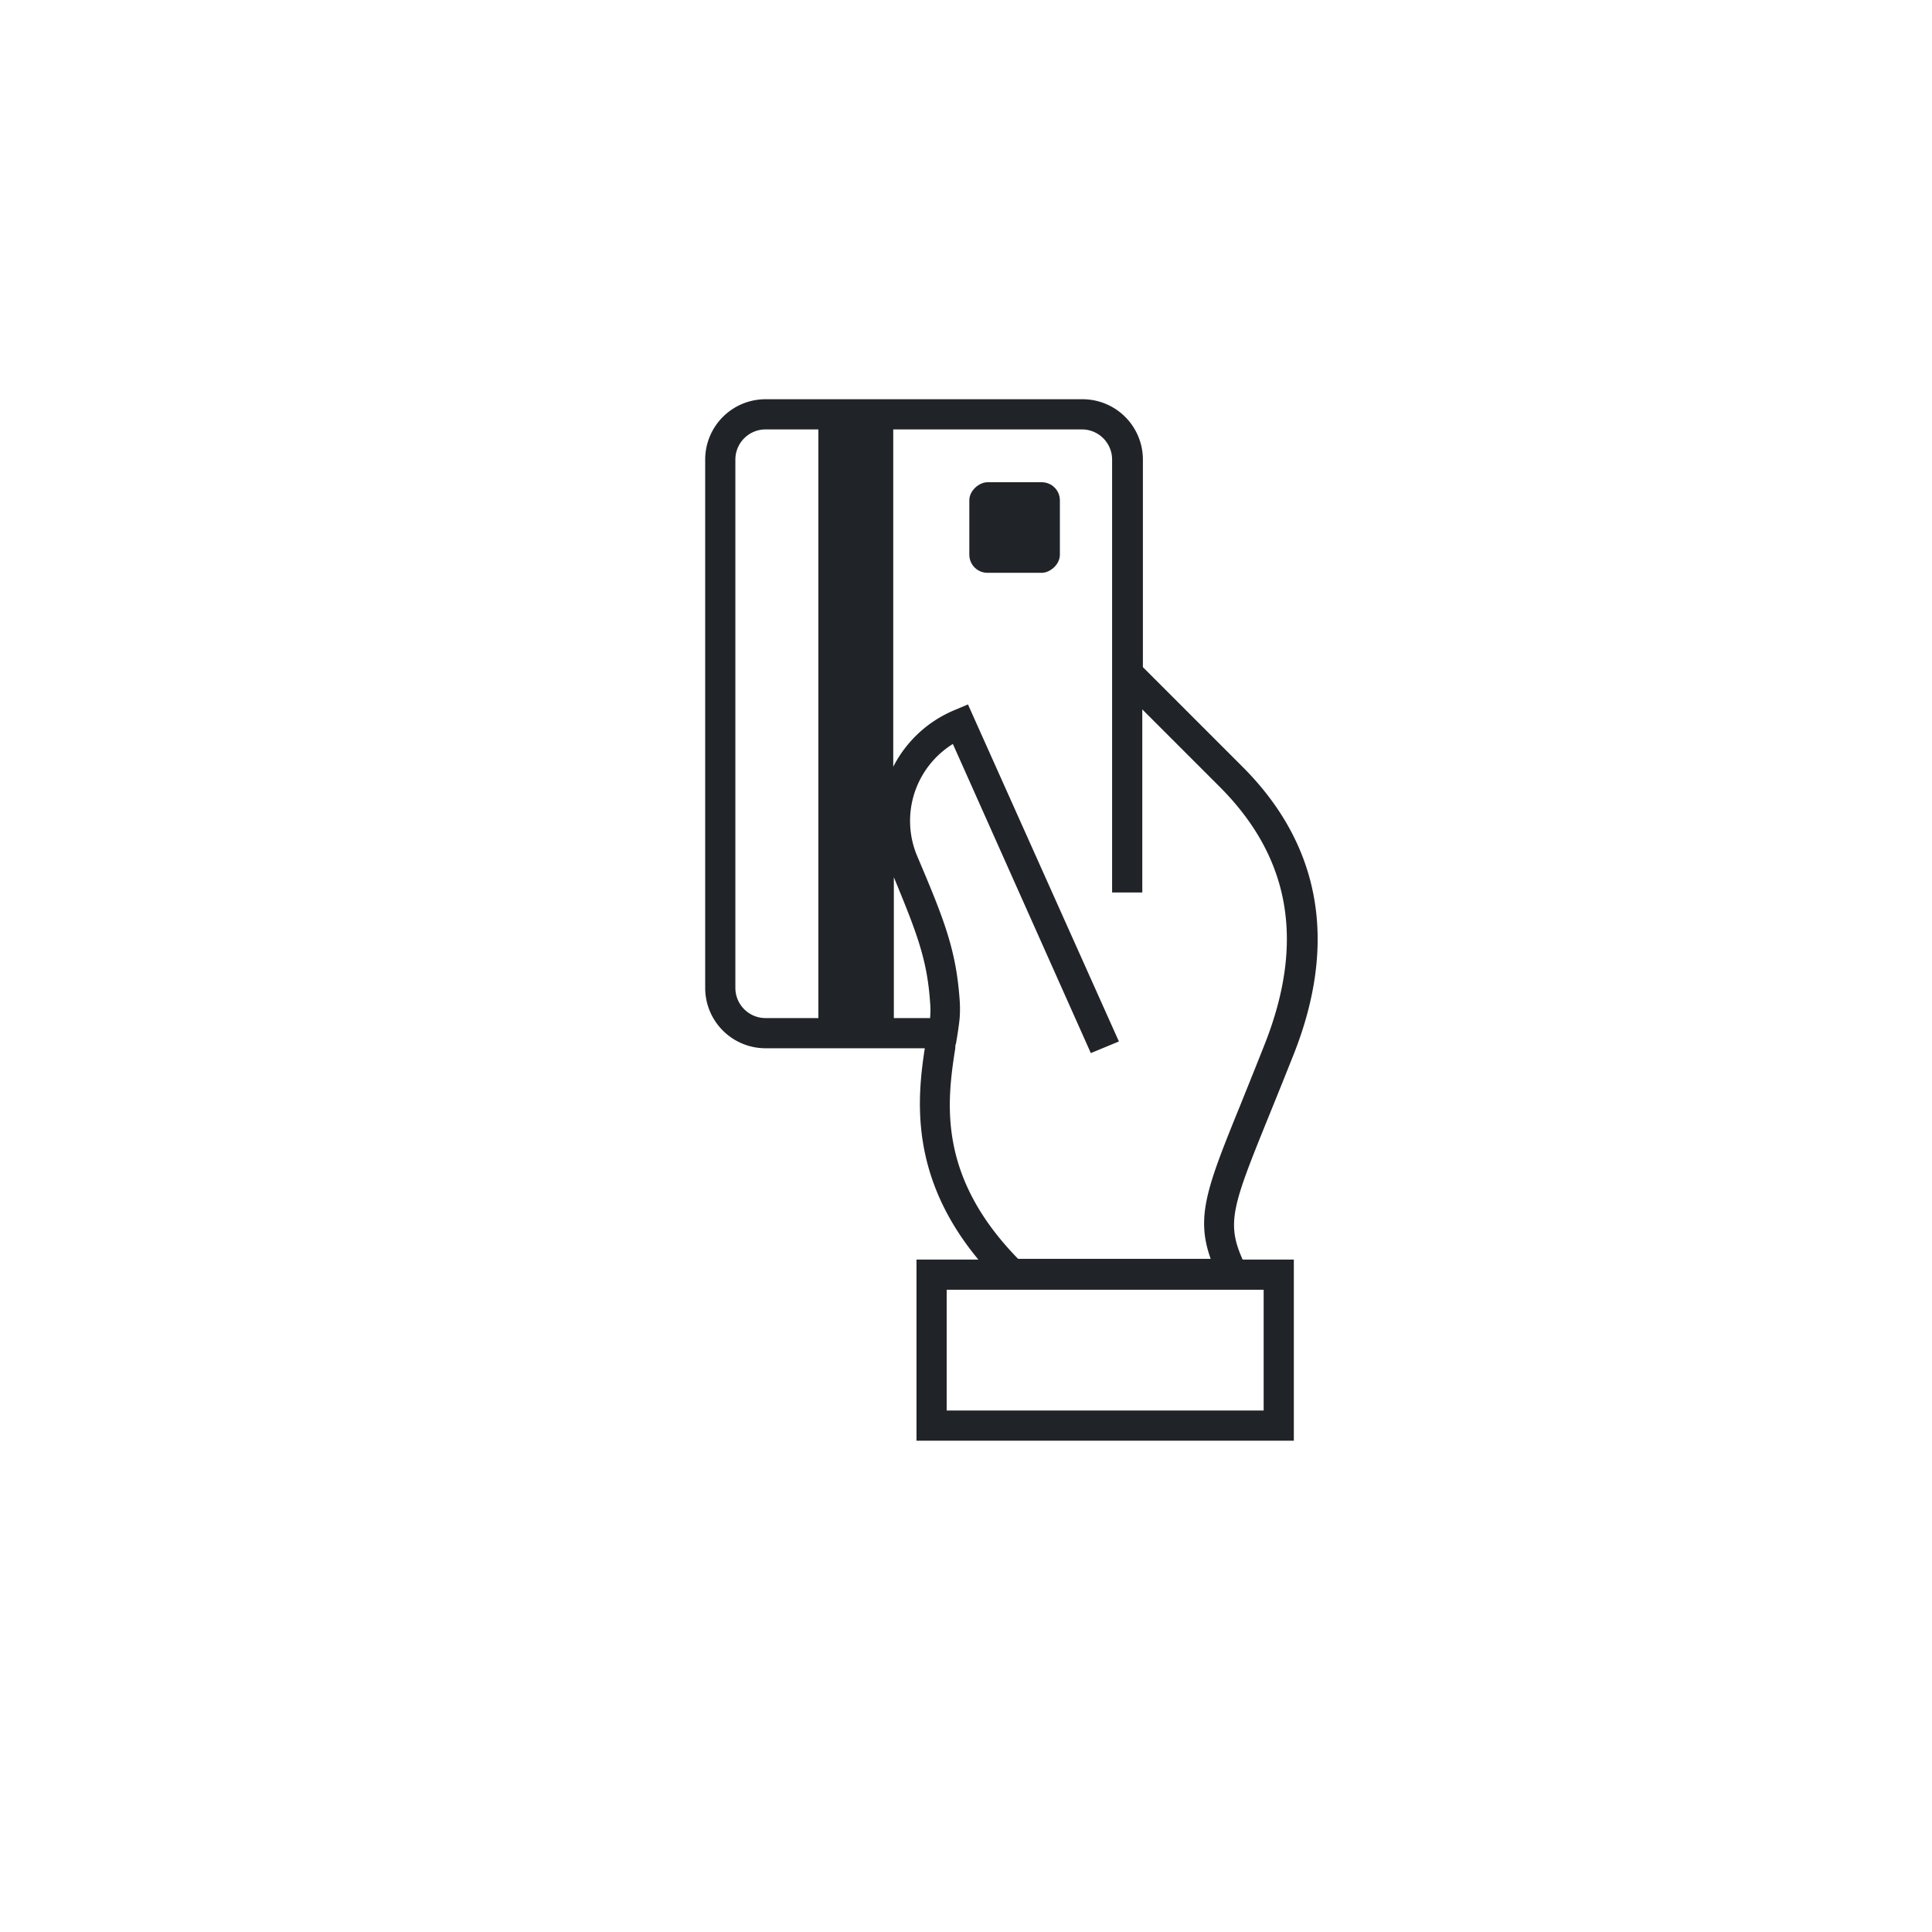 <?xml version="1.0" encoding="UTF-8"?>
<svg xmlns="http://www.w3.org/2000/svg" data-name="FLÄCHEN Weiss" viewBox="0 0 128 128" width="150" height="150"><path fill="#202429" d="M84.07 73.93c.47-1.15 1-2.47 1.61-4 3-7.51 1.81-14-3.42-19.19l-6.54-6.54V30.45a4 4 0 0 0-4-4h-21a4 4 0 0 0-4 4v35a4 4 0 0 0 4 4h10.55c-.52 3.38-1 8.52 3.55 14h-4.1v12h25v-12h-3.39c-1.11-2.45-.64-3.64 1.74-9.52zm-29.85-6.48h-3.5a2 2 0 0 1-2-2v-35a2 2 0 0 1 2-2h3.5zm5 0v-9.33c1.54 3.73 2.2 5.44 2.4 8.27a5.77 5.77 0 0 1 0 1.06zm4.07 2c0-.11 0-.22.05-.32.1-.61.19-1.16.24-1.68a8.29 8.29 0 0 0 0-1.2c-.24-3.32-1-5.27-2.83-9.57a6 6 0 0 1 2.38-7.39l9.14 20.48 1.86-.77-10-22.33-.9.38a8 8 0 0 0-4.05 3.75V28.45h12.5a2 2 0 0 1 2 2v28.68h2V47l5.13 5.13c4.67 4.68 5.65 10.25 3 17-.6 1.52-1.13 2.83-1.6 4-2.25 5.53-3 7.47-2 10.27H67.39h.06c-5.33-5.46-4.73-10.33-4.16-13.95zm20.43 24h-21v-8h21z"/><rect width="6" height="6" x="64.22" y="31.95" fill="#202429" rx="1.2" transform="rotate(-90 67.22 34.95)"/></svg>
